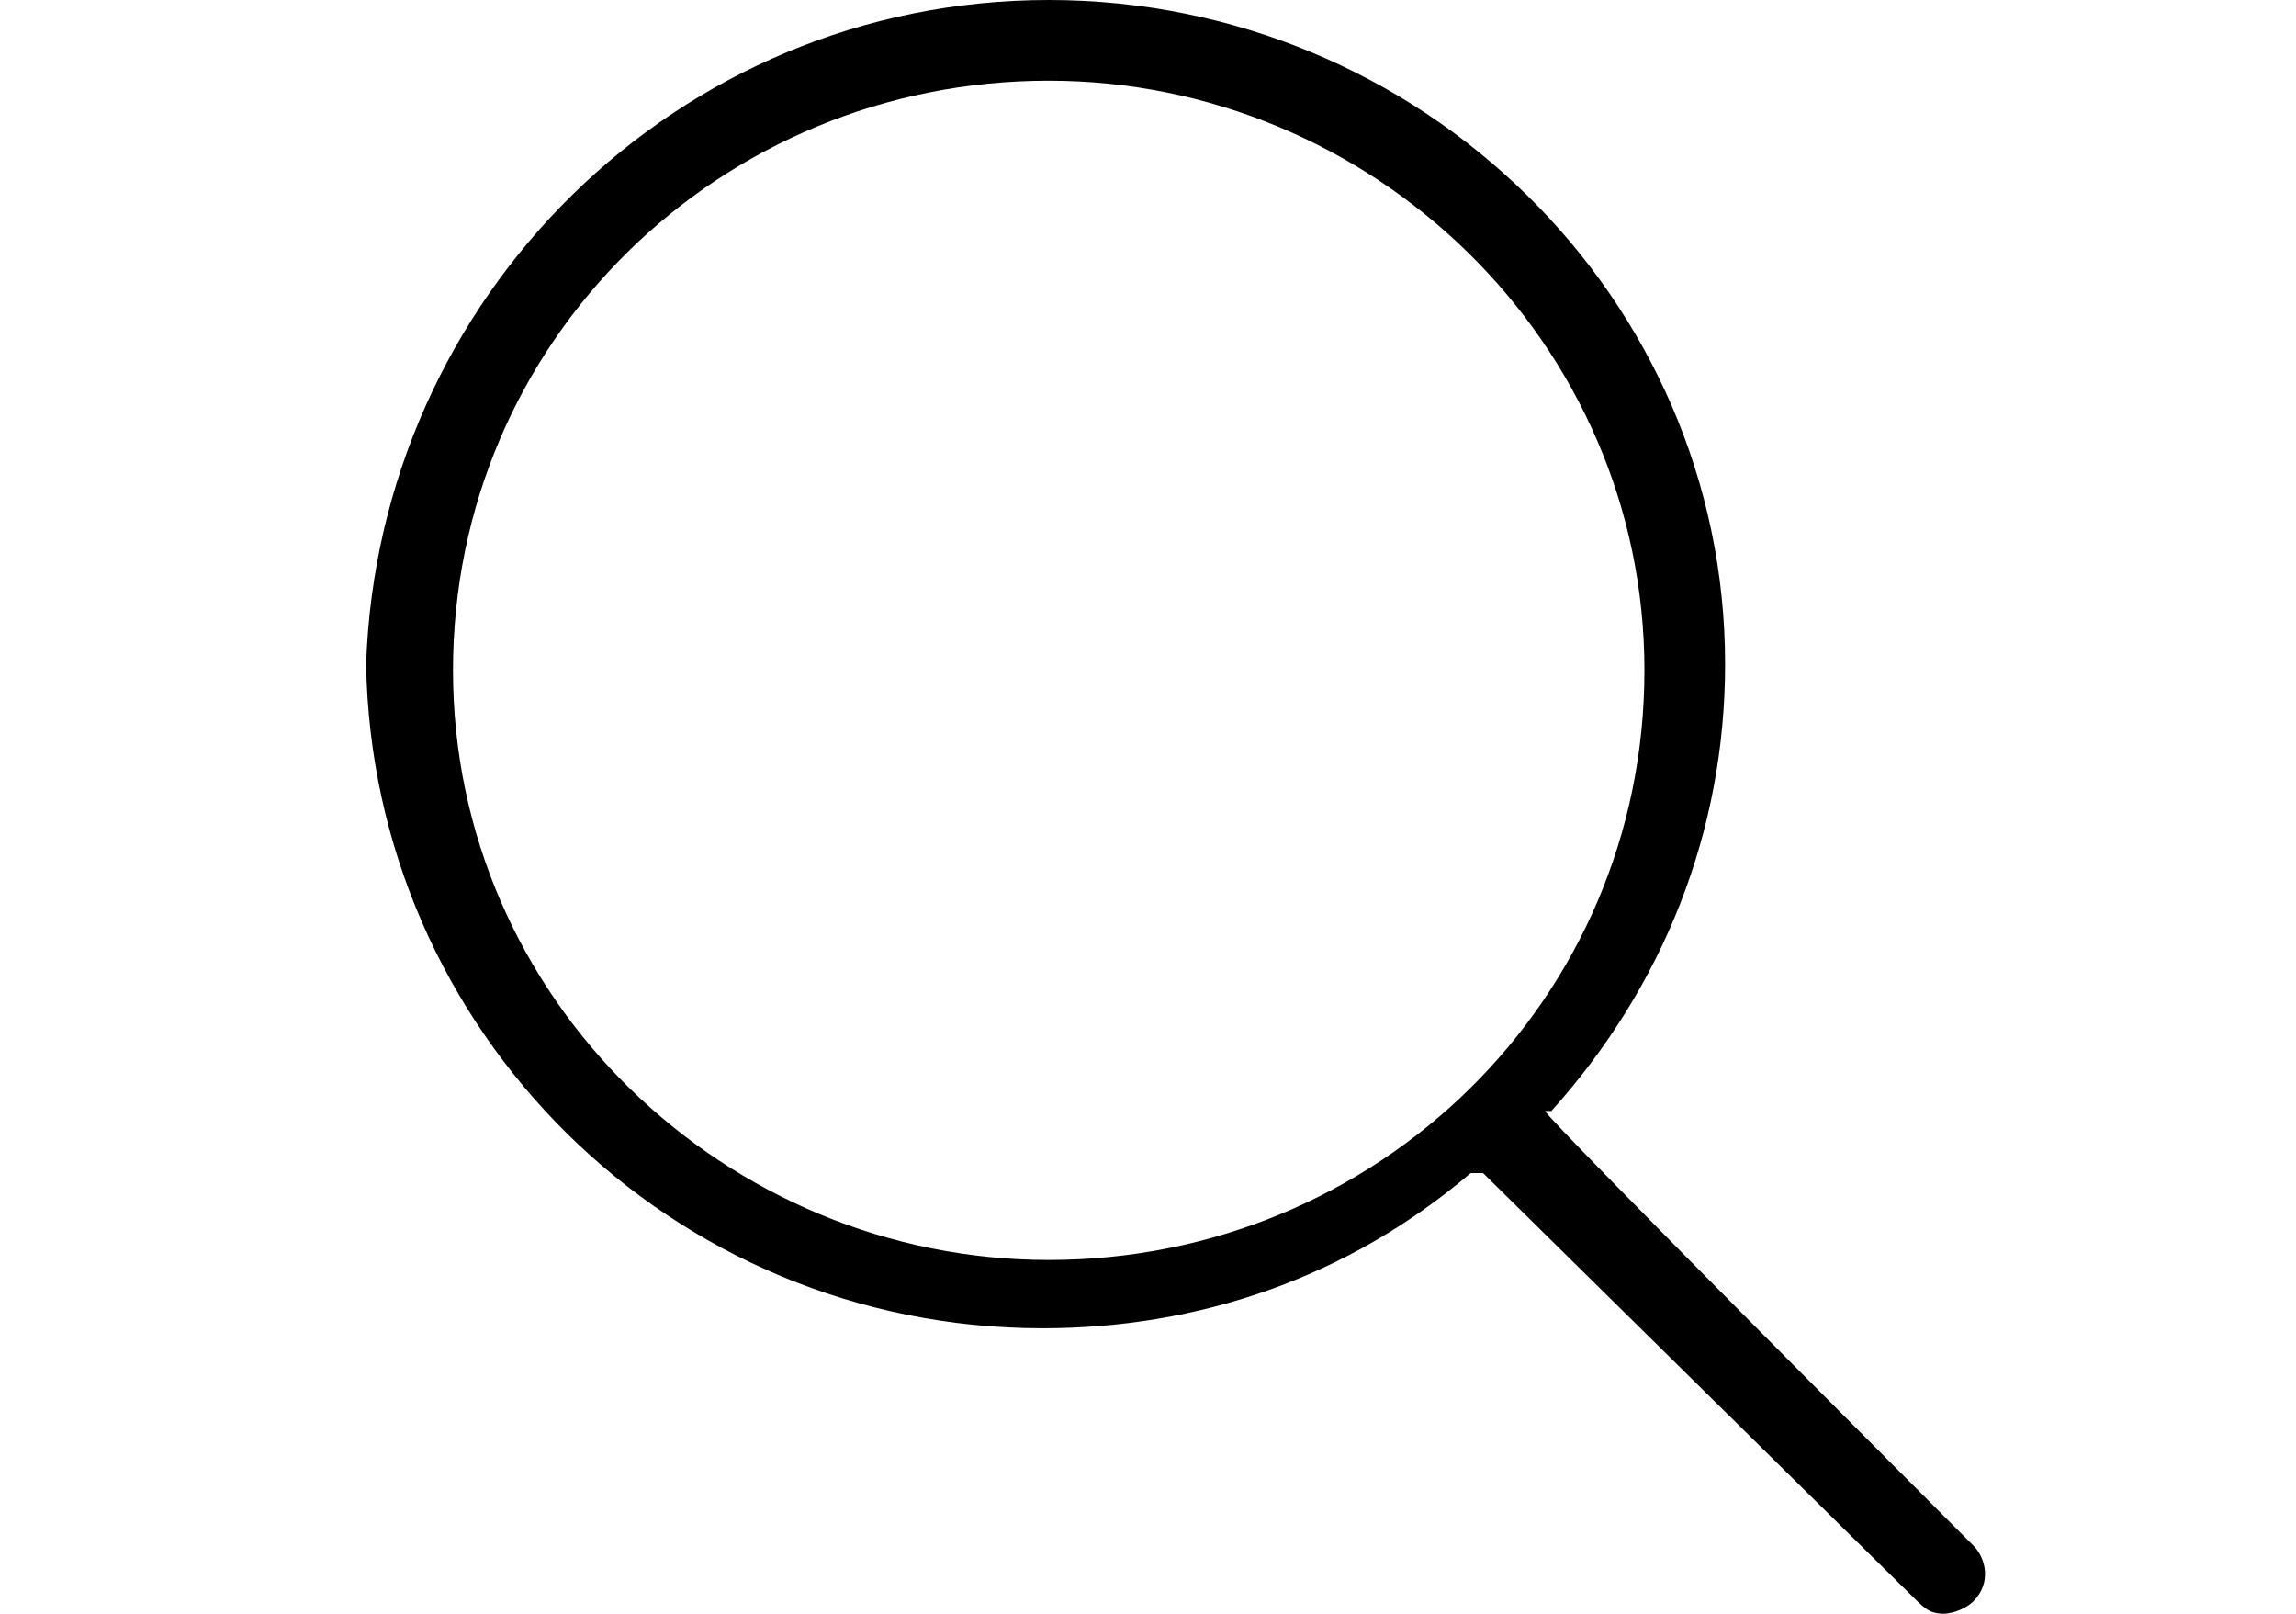 <?xml version="1.0" encoding="UTF-8"?>
<svg id="_レイヤー_1" data-name="レイヤー_1" xmlns="http://www.w3.org/2000/svg" version="1.1" viewBox="0 0 37 26">
  <!-- Generator: Adobe Illustrator 29.0.1, SVG Export Plug-In . SVG Version: 2.1.0 Build 192)  -->
  <path id="_パス_5144" data-name="パス_5144" d="M31.4,26c-.2,0-.3,0-.5-.2l-7-6.9h-.2c-2,1.7-4.4,2.5-6.9,2.5-6,0-10.8-4.8-10.9-10.7C6.1,4.8,10.9,0,16.9,0c6,0,10.9,4.8,10.9,10.7,0,2.7-1,5.2-2.8,7.2h-.1c0,.1,6.9,7,6.9,7,.2.2.3.6,0,.9,0,0,0,0,0,0-.1.1-.3.2-.5.2M16.9,1.3c-5.3,0-9.6,4.2-9.6,9.5,0,5.3,4.4,9.5,9.6,9.5,5.3,0,9.6-4.2,9.6-9.5,0-5.3-4.4-9.5-9.6-9.5"/>
</svg>